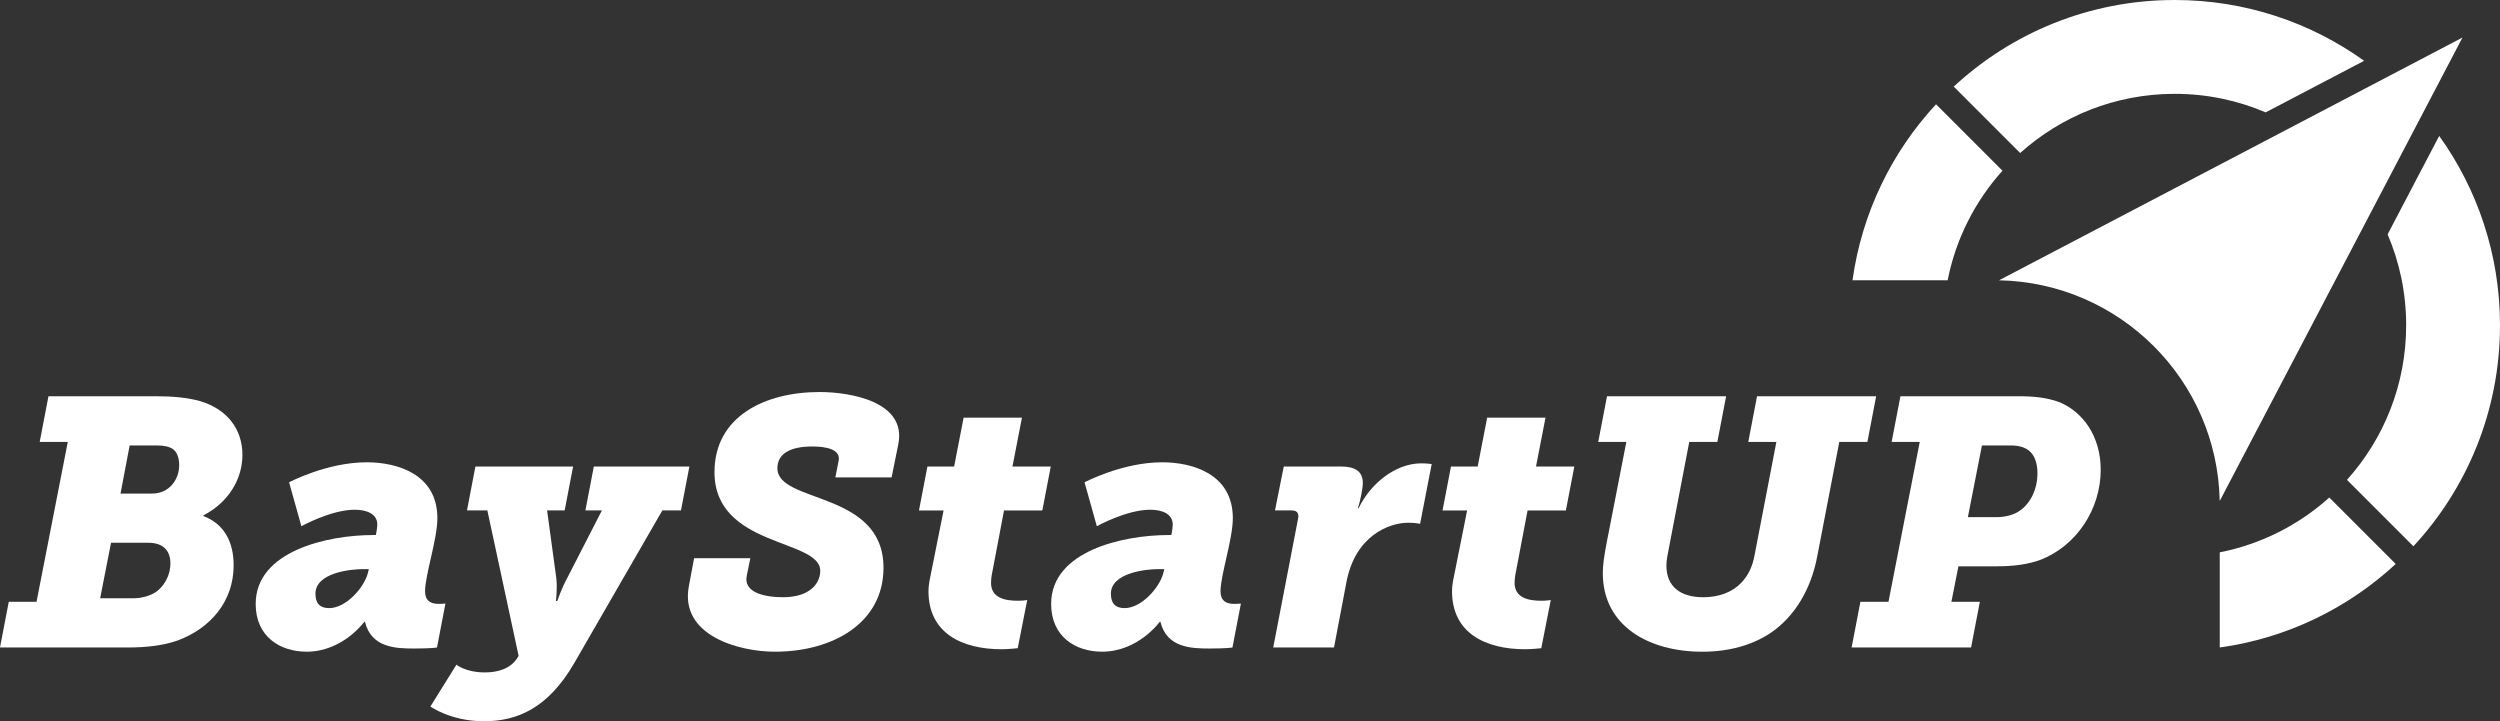 <?xml version="1.0" encoding="UTF-8"?>
<svg id="Ebene_1" data-name="Ebene 1" xmlns="http://www.w3.org/2000/svg" viewBox="0 0 1765.62 509.39">
  <rect x="0" y="0" width="1765.62" height="509.39" fill="#333333" stroke="none"/>
  <defs>
    <style>
      .cls-1 {
        fill: #fff;
      }
    </style>
  </defs>
  <g>
    <path class="cls-1" d="M6.2,425.01h19.6l22.08-112.91h-19.85l6.2-32.26h75.44c12.65,0,22.83.99,31.76,3.47,18.86,5.71,29.78,19.6,29.78,37.97,0,17.37-10.17,33.75-27.54,42.68v.5c15.63,5.96,21.34,19.6,21.34,34.75,0,26.05-16.88,44.67-39.46,53.1-10.43,3.72-22.83,4.96-34.75,4.96H0l6.2-32.26ZM94.3,422.53c6.2,0,12.66-1.98,16.88-5.21,5.46-4.47,9.18-11.67,9.18-19.36,0-8.94-4.96-14.64-15.63-14.64h-26.31l-7.69,39.2h23.57ZM107.45,348.58c12.16,0,19.11-9.93,19.11-20.1,0-4.46-1.24-8.93-4.22-11.16-2.73-1.99-6.7-2.73-11.66-2.73h-19.11l-6.45,34h22.34Z"/>
    <path class="cls-1" d="M263.73,377.86h1.73s1-4.71,1-7.45c0-7.45-7.45-10.42-15.88-10.42-16.88,0-37.73,11.66-37.73,11.66l-8.68-31.02s26.55-14.14,54.84-14.14c21.34,0,49.88,8.19,49.88,39.46,0,14.89-8.69,40.2-8.69,51.61,0,5.71,2.73,8.94,9.68,8.94,1.98,0,4.71-.25,4.71-.25l-5.96,31.02s-3.22.74-16.13.74-30.27-.49-34.74-18.86h-.5s-15.14,21.1-40.7,21.1c-18.86,0-35.98-10.68-35.98-33.75,0-37.22,50.38-48.64,83.13-48.64ZM232.46,429.48c11.92,0,24.57-14.39,27.3-24.57l.74-2.98h-3.97c-9.43,0-33.75,2.73-33.75,17.37,0,6.95,3.23,10.18,9.68,10.18Z"/>
    <path class="cls-1" d="M342.46,474.9c8.93,0,18.11-2.48,23.08-10.43l.74-1.24-22.09-102.74h-14.39l5.96-31.02h68.99l-5.96,31.02h-12.41l6.45,47.4c.99,7.69-.25,16.63-.25,16.63h.99s2.97-8.94,7.2-16.63l24.32-47.4h-11.66l5.96-31.02h67.5l-5.96,31.02h-13.15l-62.29,107.95c-18.61,32.01-40.45,40.94-63.78,40.94s-37.72-10.42-37.72-10.42l18.36-29.53s6.45,5.46,20.1,5.46Z"/>
    <path class="cls-1" d="M490.22,394.25h39.7l-2.48,12.16c-2.73,12.16,12.66,15.38,25.57,15.38,19.11,0,26.3-9.93,26.3-18.61,0-22.83-74.7-16.37-74.7-69.73,0-39.45,35.74-56.58,74.2-56.58,21.59,0,61.8,6.7,55.59,36.97l-4.71,23.33h-39.71l2.23-11.41c1.99-8.44-8.68-10.43-18.61-10.43-14.89,0-24.57,4.71-24.57,15.39,0,25.06,74.94,15.63,74.94,70.23,0,39.21-35.98,59.31-76.68,59.31-25.56,0-67.25-11.42-60.8-46.16l3.72-19.85Z"/>
    <path class="cls-1" d="M656.97,407.65l9.43-47.15h-17.37l5.96-31.02h18.86l6.7-34.5h41.2l-6.7,34.5h27.05l-5.96,31.02h-27.05l-8.44,44.42c-.5,2.23-.74,5.46-.74,6.7,0,10.43,9.43,12.66,18.86,12.66,3.72,0,6.7-.5,6.7-.5l-6.7,34s-6.45.74-11.41.74c-28.05,0-51.62-11.42-51.62-40.95,0-2.97.49-6.45,1.24-9.92Z"/>
    <path class="cls-1" d="M825.52,377.86h1.73s1-4.71,1-7.45c0-7.45-7.45-10.42-15.88-10.42-16.88,0-37.73,11.66-37.73,11.66l-8.68-31.02s26.55-14.14,54.84-14.14c21.34,0,49.88,8.19,49.88,39.46,0,14.89-8.69,40.2-8.69,51.61,0,5.71,2.73,8.94,9.68,8.94,1.98,0,4.71-.25,4.71-.25l-5.96,31.02s-3.22.74-16.13.74-30.27-.49-34.74-18.86h-.5s-15.14,21.1-40.7,21.1c-18.86,0-35.98-10.68-35.98-33.75,0-37.22,50.38-48.64,83.13-48.64ZM794.25,429.48c11.92,0,24.57-14.39,27.3-24.57l.74-2.98h-3.97c-9.43,0-33.75,2.73-33.75,17.37,0,6.95,3.23,10.18,9.68,10.18Z"/>
    <path class="cls-1" d="M916.83,365.95c.5-2.73-.25-5.46-4.46-5.46h-11.91l6.2-31.02h40.44c9.93,0,15.39,3.47,15.39,11.66,0,3.72-1.74,12.41-3.47,17.87h.49c8.19-17.37,26.06-31.76,44.17-31.76,4.22,0,7.45.5,7.45.5l-8.19,42.19s-3.23-.75-8.44-.75c-12.91,0-37.48,8.69-43.68,42.43l-8.68,45.66h-42.93l17.62-91.32Z"/>
    <path class="cls-1" d="M1026.73,407.65l9.43-47.15h-17.37l5.96-31.02h18.86l6.7-34.5h41.2l-6.7,34.5h27.05l-5.96,31.02h-27.05l-8.44,44.42c-.5,2.23-.74,5.46-.74,6.7,0,10.43,9.43,12.66,18.86,12.66,3.72,0,6.7-.5,6.7-.5l-6.7,34s-6.45.74-11.41.74c-28.04,0-51.62-11.42-51.62-40.95,0-2.97.49-6.45,1.24-9.92Z"/>
    <path class="cls-1" d="M1134.7,383.33l13.9-71.22h-19.85l6.2-32.26h84.13l-6.2,32.26h-19.85l-13.65,71.22c-1.74,9.18-2.48,11.91-2.48,16.13,0,14.64,9.68,22.34,26.05,22.34,10.92,0,20.35-3.47,26.8-10.18,4.96-5.21,7.94-11.41,9.43-19.6l15.38-79.9h-19.85l6.2-32.26h84.13l-6.2,32.26h-19.85l-15.63,81.14c-4.47,23.33-16.13,42.44-33.01,53.85-13.16,8.69-29.53,13.16-48.15,13.16-37.72,0-70.23-18.12-70.23-55.59,0-4.71.75-11.17,2.73-21.34Z"/>
    <path class="cls-1" d="M1313.88,425.01h19.85l22.09-112.91h-19.85l6.2-32.26h83.13c11.42,0,20.1.99,28.54,3.97,17.12,6.7,29.78,24.32,29.78,47.9,0,28.04-17.12,53.6-42.18,63.53-9.19,3.47-19.85,4.71-30.77,4.71h-27.54l-4.96,25.06h20.1l-6.2,32.26h-84.37l6.2-32.26ZM1410.17,365.21c5.46,0,10.67-1.24,14.64-3.47,8.68-4.96,14.14-15.63,14.14-27.54,0-6.95-1.98-12.91-6.2-16.13-2.98-2.23-7.2-3.47-12.41-3.47h-20.6l-9.93,50.62h20.35Z"/>
  </g>
  <g>
    <path class="cls-1" d="M1411.81,197.96c85.34,1.66,154.2,70.53,155.86,155.86L1739.12,26.51l-327.31,171.45Z"/>
    <path class="cls-1" d="M1308.35,197.92h67.18c5.79-29.37,19.46-55.92,38.7-77.36l-46.91-46.91c-31.16,33.64-52.37,76.61-58.98,124.26ZM1669.66,42.94C1631.99,15.92,1585.8,0,1535.89,0c-60.26,0-115.1,23.2-156.07,61.16l46.91,46.91c28.94-25.99,67.21-41.8,109.17-41.8,22.8,0,44.51,4.67,64.23,13.1l69.54-36.43ZM1567.7,390.1v67.18c47.65-6.6,90.63-27.82,124.27-58.98l-46.91-46.91c-21.44,19.25-47.98,32.91-77.36,38.7ZM1722.68,95.97l-36.43,69.54c8.43,19.71,13.1,41.42,13.1,64.22,0,41.96-15.81,80.22-41.8,109.17l46.91,46.91c37.96-40.98,61.16-95.81,61.16-156.07,0-49.9-15.91-96.09-42.94-133.76Z"/>
  </g>
</svg>